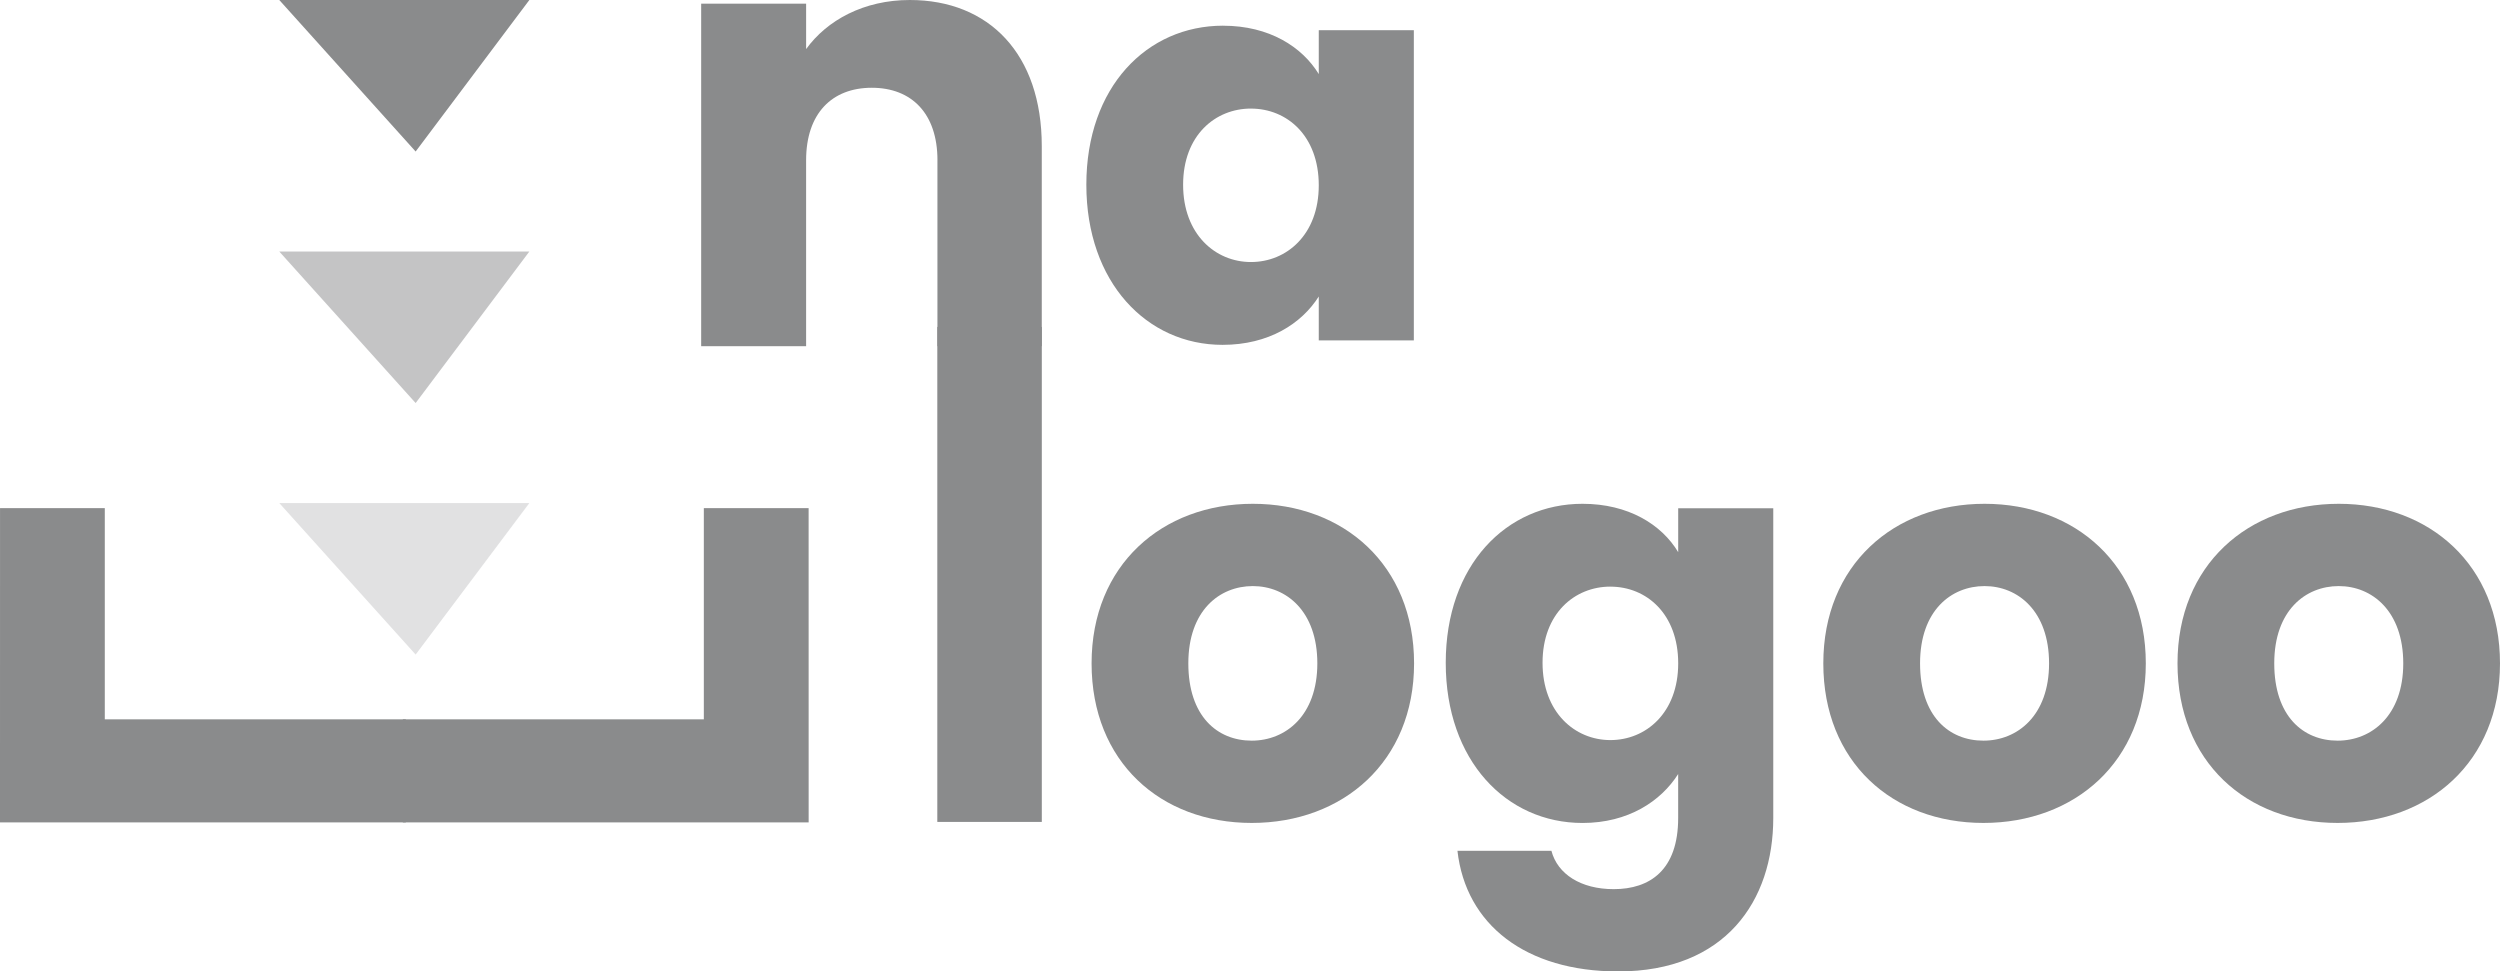 <?xml version="1.0" encoding="UTF-8"?>
<svg id="Camada_1" data-name="Camada 1" xmlns="http://www.w3.org/2000/svg" viewBox="0 0 835.21 324.53">
  <defs>
    <style>
      .cls-1 {
        opacity: .25;
      }

      .cls-1, .cls-2, .cls-3, .cls-4 {
        fill: #8a8b8c;
      }

      .cls-3 {
        opacity: .5;
      }

      .cls-4 {
        fill-rule: evenodd;
      }
    </style>
  </defs>
  <path class="cls-2" d="M313.19,53.52c0-15.58-8.61-24.2-21.94-24.2s-21.94,8.61-21.94,24.2v62.13h-35.06V1.23h35.06v15.17c6.97-9.64,19.27-16.4,34.65-16.4,26.45,0,44.08,18.04,44.08,48.8v66.85h-34.86v-62.13Z"/>
  <g id="L">
    <path class="cls-2" d="M348.05,274.59h-34.91V109.22h34.91v165.38Z"/>
  </g>
  <g>
    <path class="cls-2" d="M418.18,274.93c-30.46,0-53.5-20.43-53.5-53.31s23.59-53.31,53.87-53.31,53.87,20.43,53.87,53.31-23.78,53.31-54.24,53.31ZM418.18,247.44c11.33,0,21.92-8.36,21.92-25.82s-10.4-25.82-21.55-25.82-21.55,8.17-21.55,25.82,9.66,25.82,21.18,25.82Z"/>
    <path class="cls-2" d="M528.71,168.31c15.23,0,26.38,6.87,31.95,16.16v-14.67h31.76v103.47c0,27.68-15.98,51.27-51.83,51.27-30.84,0-50.9-15.6-53.68-40.31h31.39c2.04,7.8,9.84,12.82,20.8,12.82,12.07,0,21.55-6.32,21.55-23.78v-14.68c-5.76,9.1-16.72,16.35-31.95,16.35-25.45,0-45.7-20.81-45.7-53.5s20.25-53.13,45.7-53.13ZM538,195.98c-11.89,0-22.66,8.92-22.66,25.45s10.77,25.82,22.66,25.82,22.66-9.1,22.66-25.63-10.59-25.63-22.66-25.63Z"/>
    <path class="cls-2" d="M662.64,274.93c-30.46,0-53.5-20.43-53.5-53.31s23.59-53.31,53.87-53.31,53.87,20.43,53.87,53.31-23.78,53.31-54.24,53.31ZM662.64,247.44c11.33,0,21.92-8.36,21.92-25.82s-10.4-25.82-21.55-25.82-21.55,8.17-21.55,25.82,9.66,25.82,21.18,25.82Z"/>
    <path class="cls-2" d="M780.97,274.93c-30.46,0-53.5-20.43-53.5-53.31s23.59-53.31,53.87-53.31,53.87,20.43,53.87,53.31-23.78,53.31-54.24,53.31ZM780.97,247.44c11.33,0,21.92-8.36,21.92-25.82s-10.4-25.82-21.55-25.82-21.55,8.17-21.55,25.82,9.66,25.82,21.18,25.82Z"/>
  </g>
  <path class="cls-2" d="M408.63,8.59c15.42,0,26.38,7.06,31.95,16.16v-14.67h31.76v103.65h-31.76v-14.68c-5.76,9.1-16.72,16.16-32.14,16.16-25.26,0-45.51-20.81-45.51-53.5s20.25-53.13,45.7-53.13ZM417.92,36.27c-11.89,0-22.66,8.92-22.66,25.45s10.77,25.82,22.66,25.82,22.66-9.1,22.66-25.63-10.59-25.63-22.66-25.63Z"/>
  <path class="cls-1" d="M93.3,168.06h83.55c-12.66,16.88-25.32,33.75-37.99,50.62l-45.56-50.62Z"/>
  <path class="cls-3" d="M93.3,84.03h83.55l-37.99,50.62-45.56-50.62Z"/>
  <path class="cls-2" d="M93.3,0h83.55l-37.99,50.62L93.3,0Z"/>
  <g>
    <path class="cls-4" d="M.01,169.75h35v70.57h100.56v34.43H0c0-35,0-70,.01-105Z"/>
    <path class="cls-4" d="M270.14,169.75h-35c0,23.52,0,47.05,0,70.57-33.52,0-67.04,0-100.56,0,0,11.48,0,22.95,0,34.43,45.19,0,90.38,0,135.58,0,0-35,0-70-.01-105Z"/>
  </g>
</svg>